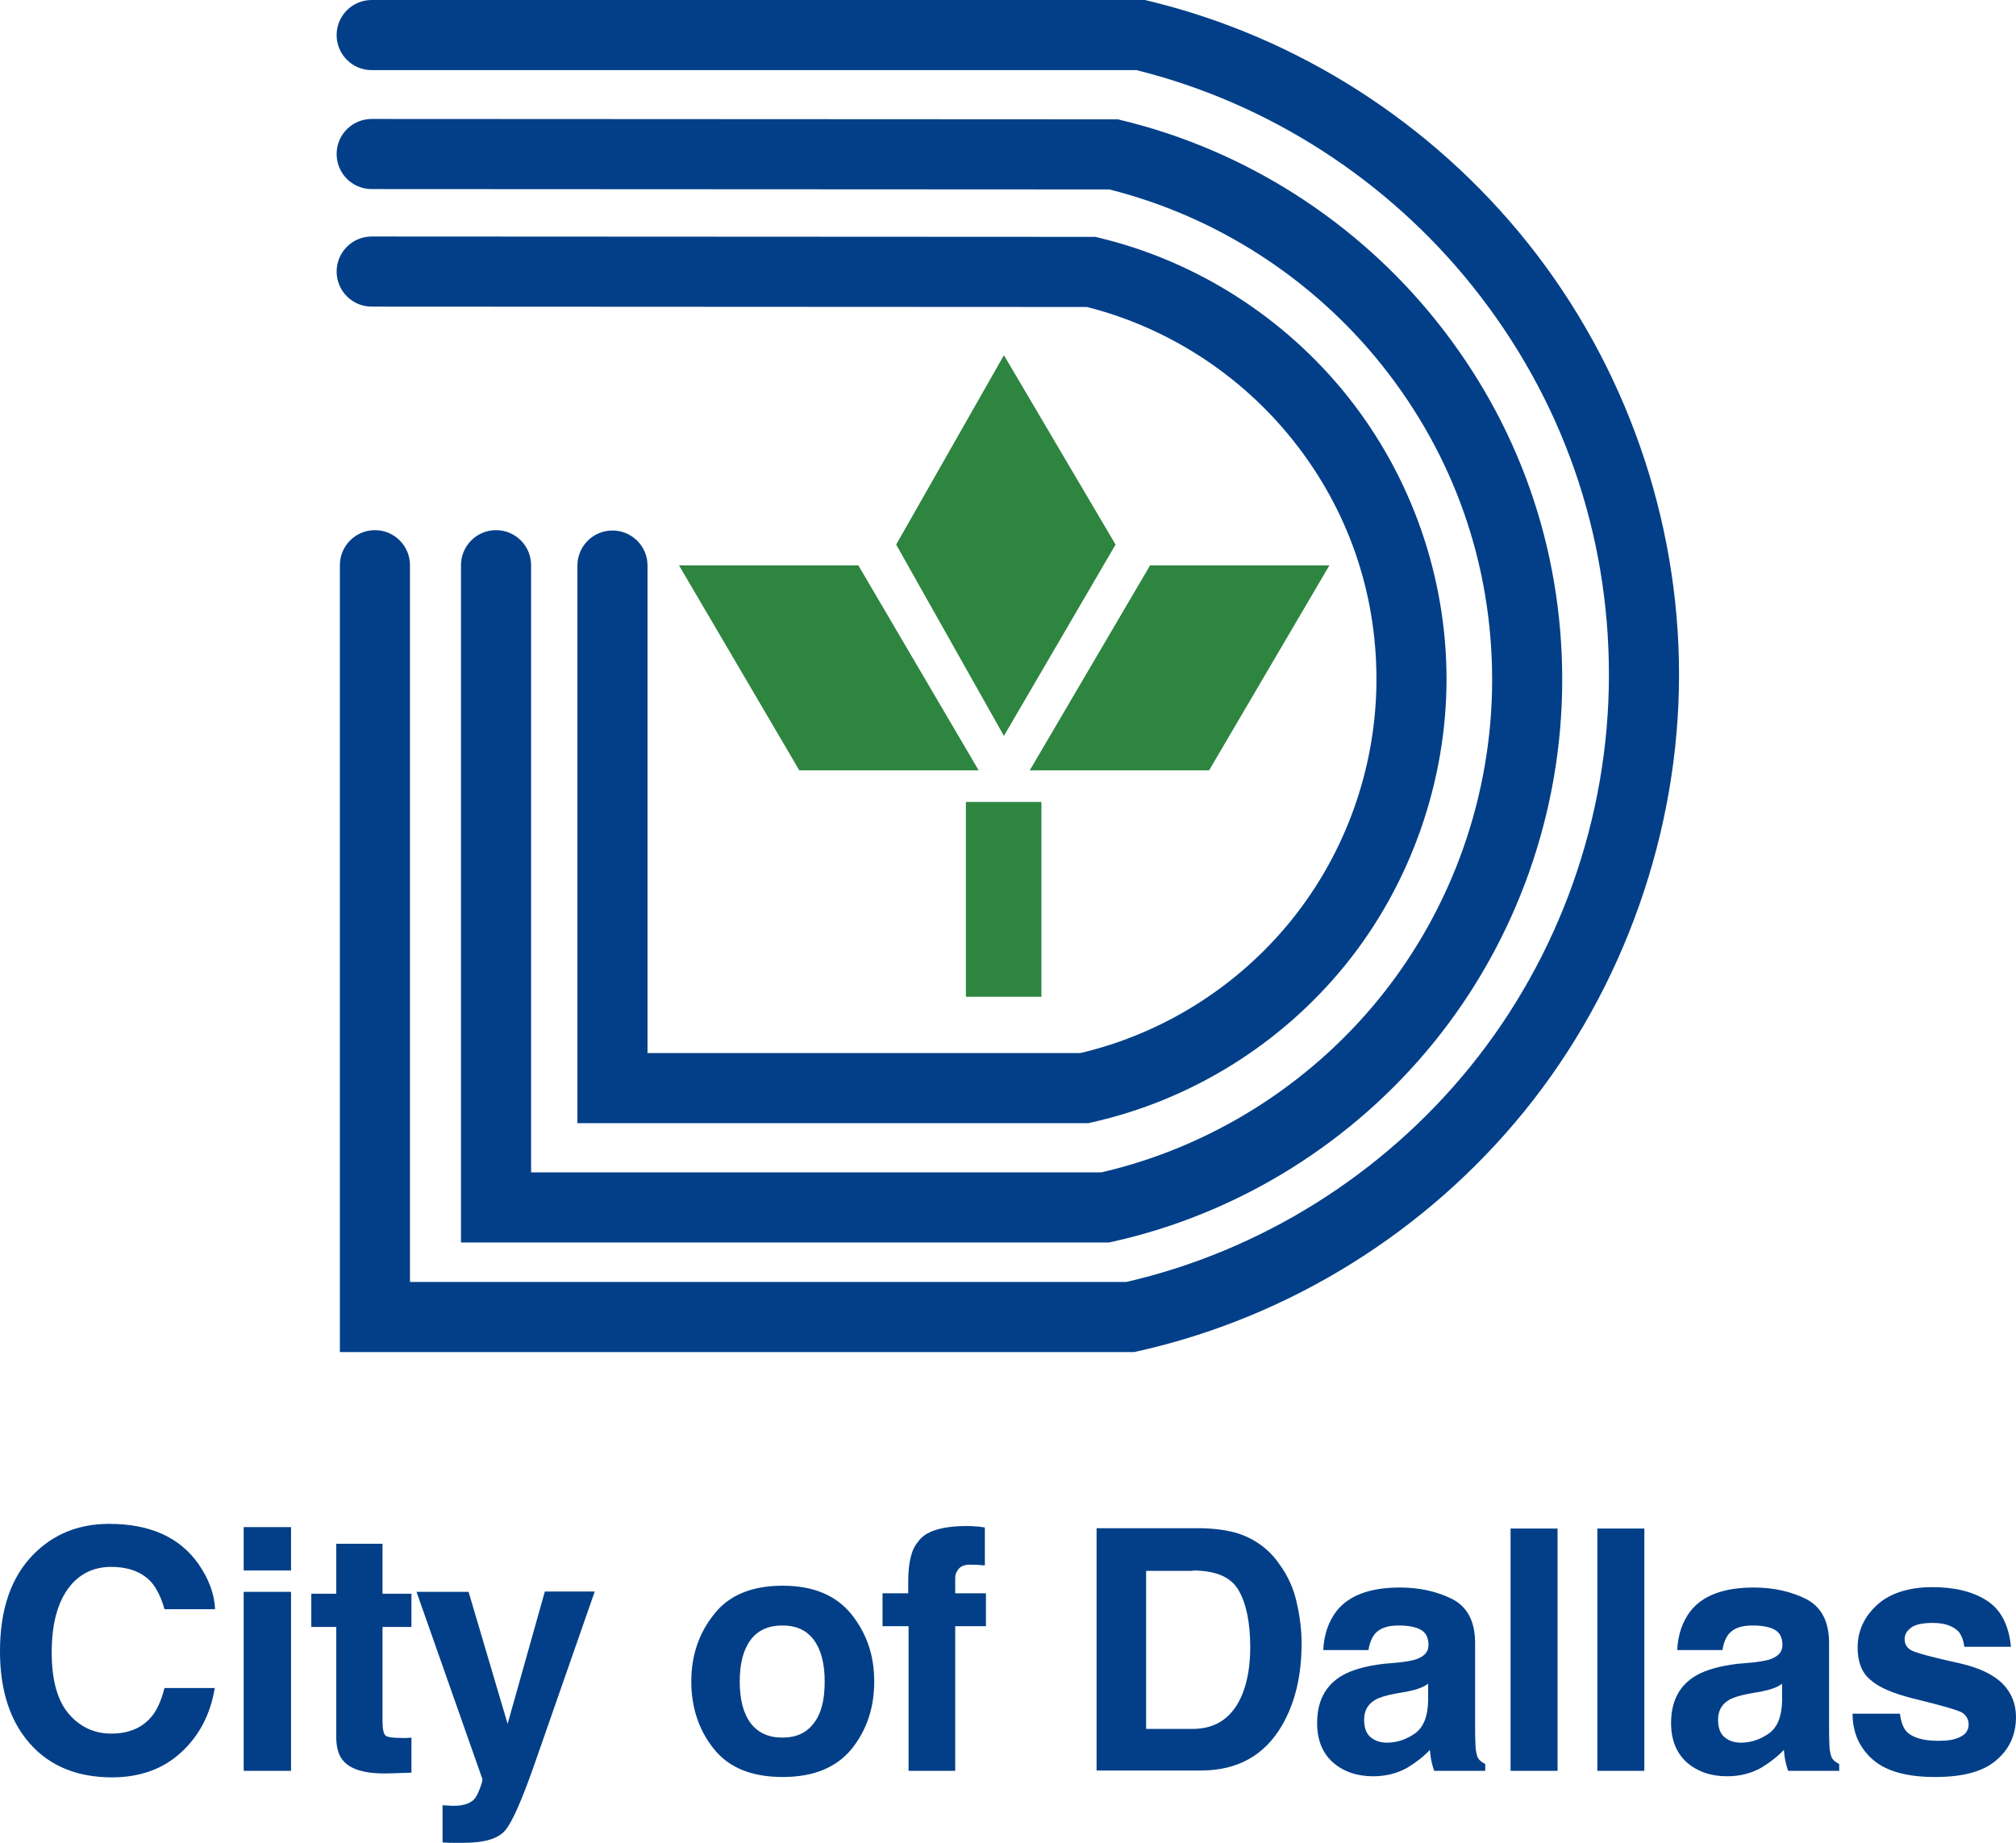 <?xml version="1.0" encoding="UTF-8"?>
<svg id="layer" xmlns="http://www.w3.org/2000/svg" viewBox="0 0 1485.53 1357.64">
  <defs>
    <style>
      .cls-1 {
        fill: #2e8540;
      }

      .cls-2 {
        fill: #033f88;
      }
    </style>
  </defs>
  <path class="cls-2" d="M835.67,996.1H250.44V416.4c0-14.27,11.56-25.83,25.83-25.83s25.83,11.56,25.83,25.83v528.05h527.82c99.03-22.82,188.91-79.03,253.35-158.48,65.97-81.35,102.3-183.93,102.3-288.84s-34.67-203.85-100.25-285.96c-62.98-78.85-150.92-135.41-247.88-159.5H273.88c-14.27,0-25.83-11.56-25.83-25.83S259.61,0,273.88,0h569.74l2.99.72c109.23,26.34,208.34,89.63,279.08,178.2,71.93,90.06,111.55,203.07,111.55,318.2s-40.43,230.86-113.83,321.38c-72.33,89.18-173.52,152.04-284.93,176.98l-2.79.62ZM817.28,915.38h-477.59v-498.98c0-14.27,11.56-25.83,25.83-25.83s25.83,11.56,25.83,25.83v447.32h420.19c80.13-18.52,152.85-64.06,205.02-128.43,53.49-66.02,82.95-149.27,82.95-234.44s-28.15-165.49-81.39-232.07c-50.98-63.74-122.16-109.54-200.69-129.21l-543.56-.27c-14.27,0-25.82-11.58-25.82-25.84,0-14.26,11.57-25.82,25.83-25.82h.01l549.75.27,2.98.72c90.77,21.93,173.1,74.45,231.83,147.88,60.65,75.83,92.71,167.24,92.71,264.33s-33.55,191.77-94.48,266.96c-60.06,74.12-144.1,126.31-236.64,146.95l-2.78.62ZM801.84,827.46h-376.36v-410.8c0-14.27,11.56-25.83,25.83-25.83s25.83,11.56,25.83,25.83v359.14h318.92c60.67-14.23,115.68-48.75,155.17-97.44,40.65-50.12,63.03-113.35,63.03-178.05s-21.34-125.67-61.72-176.23c-38.55-48.27-92.3-82.96-151.63-97.92l-527.04-.27c-14.27,0-25.82-11.58-25.82-25.84,0-14.26,11.57-25.82,25.83-25.82h.01l533.22.27,2.97.72c71.58,17.23,136.51,58.64,182.81,116.63,47.08,58.96,73.01,133,73.01,208.47s-26.48,151.3-74.57,210.59c-47.37,58.41-113.68,99.58-186.72,115.93l-2.79.62Z"/>
  <path class="cls-1" d="M509.39,421.72h120.15l82.59,140.67h-120.15l-82.59-140.67ZM970.55,421.72h-120.15l-82.59,140.67h120.15l82.59-140.67ZM739.84,272l-73.53,129.21,73.53,130.54,76.19-130.54-76.19-129.21ZM716.92,729.17h45.29v-133.21h-45.29v133.21Z"/>
  <path class="cls-1" d="M767.39,734.34h-55.64v-143.55h55.64v143.55ZM722.1,723.99h34.95v-122.86h-34.95v122.86ZM890.92,567.56h-132.15l88.66-151.01h132.15l-88.66,151.01ZM776.84,557.22h108.16l76.52-130.32h-108.16l-76.52,130.32ZM721.16,567.56h-132.15l-88.66-151.01h132.15l88.66,151.01ZM594.94,557.22h108.16l-76.52-130.32h-108.16l76.52,130.32ZM739.76,542.15l-79.4-140.95,79.4-139.51,82.27,139.51-82.27,140.95ZM672.25,401.22l67.67,120.13,70.12-120.13-70.12-118.91-67.67,118.91Z"/>
  <path class="cls-2" d="M25.04,1144.77c14.65-14.65,33.04-22.11,55.41-22.11,30.1,0,51.95,9.86,65.8,29.57,7.73,11.19,11.72,22.11,12.26,33.3h-37.3c-2.4-8.53-5.59-14.92-9.32-19.45-6.66-7.73-16.78-11.72-30.1-11.72s-24.24,5.59-31.97,16.52-11.72,26.38-11.72,46.36,4,35.17,12.26,45.02c8.26,9.86,18.92,14.92,31.7,14.92s22.91-4.26,29.84-12.79c3.73-4.53,6.93-11.46,9.32-20.78h37.03c-3.2,19.45-11.46,35.17-24.78,47.42-13.32,12.26-30.37,18.38-50.89,18.38-25.58,0-45.82-8.26-60.48-24.78-14.65-16.52-22.11-39.16-22.11-68.2,0-30.9,8.26-54.88,25.04-71.67M179.56,1304.62h34.9v-131.88h-34.9v131.88ZM214.46,1125.06h-34.9v31.97h34.9s0-31.97,0-31.97ZM247.77,1198.32v81.26c0,8.26,1.86,14.39,5.86,18.38,5.86,6.13,17.05,9.06,33.3,8.53l16.25-.53v-25.84c-1.07,0-2.4.27-3.46.27h-3.2c-6.93,0-11.19-.53-12.52-1.86s-2.13-4.8-2.13-10.12v-69.8h21.31v-24.51h-21.31v-36.77h-34.1v36.77h-18.38v24.51h18.38v-.27ZM325.83,1357.37c3.73.27,6.39.27,8.26.27h7.46c15.19,0,25.31-2.93,30.64-9.06,5.06-5.86,11.99-21.58,20.78-46.36l45.29-129.74h-36.77l-27.44,97.51-28.77-97.24h-38.36l48.49,137.74c.27,1.07-.53,3.73-2.13,7.99-1.6,4.26-3.46,7.19-5.59,8.53-2.13,1.6-4.8,2.4-7.73,2.93-2.93.53-6.39.53-9.59.27l-4.26-.27v27.44h-.27ZM627.41,1288.64c11.19-13.85,16.78-30.37,16.78-49.82s-5.59-35.43-16.78-49.55c-11.19-13.85-27.97-21.05-50.62-21.05s-39.7,6.93-50.62,21.05c-11.19,13.85-16.78,30.37-16.78,49.55s5.59,35.97,16.78,49.82c11.19,13.85,27.97,20.51,50.62,20.51s39.43-6.93,50.62-20.51M599.7,1269.46c-5.33,7.19-13.05,10.66-23.18,10.66s-17.85-3.46-23.44-10.66c-5.33-7.19-7.99-17.32-7.99-30.64s2.66-23.44,7.99-30.64,13.32-10.66,23.44-10.66,17.85,3.46,23.18,10.66,7.99,17.32,7.99,30.64-2.4,23.44-7.99,30.64M718.52,1124.53c-1.86-.27-3.73-.27-5.86-.27-19.18,0-31.17,4-36.23,11.72-4.8,5.33-7.19,15.19-7.19,29.31v8.53h-18.92v24.24h19.18v106.57h34.37v-106.57h22.65v-24.24h-22.65v-11.19c0-2.66.8-4.8,2.66-6.93,1.86-2.13,5.06-3.2,9.32-2.93,4.53,0,7.73.27,9.86.53v-27.97c-2.93-.53-5.59-.8-7.19-.8M912.74,1129.86c-7.46-2.4-16.52-3.73-27.71-4h-76.99v178.5h76.99c26.91,0,46.89-11.19,59.68-33.3,9.59-16.52,14.39-36.5,14.39-60.21,0-9.32-1.07-19.18-3.46-29.57-2.13-10.39-6.39-19.98-12.79-28.77-7.46-10.92-17.58-18.38-30.1-22.65M878.9,1157.03c17.05,0,28.24,4.8,33.83,14.65,5.59,9.59,8.53,23.71,8.53,41.83,0,13.05-1.86,24.51-5.59,34.1-6.93,17.32-19.18,26.11-36.77,26.11h-34.37v-116.42h34.37v-.27ZM1019.57,1225.76c-13.32,1.6-23.44,4.53-30.37,8.53-12.52,7.19-18.65,18.92-18.65,35.17,0,12.52,4,22.11,11.72,29.04,7.73,6.66,17.58,10.12,29.57,10.12,9.32,0,17.85-2.13,25.31-6.39,6.13-3.73,11.72-7.99,16.52-13.05.27,2.93.53,5.59,1.07,7.99.53,2.4,1.07,4.8,2.13,7.46h37.56v-5.06c-2.13-1.07-4-2.4-5.06-4s-1.86-4.8-2.13-9.32c-.27-5.86-.27-10.92-.27-15.19v-60.48c0-15.98-5.59-26.64-16.78-32.5-11.19-5.59-23.98-8.53-38.63-8.53-22.11,0-37.83,5.86-46.89,17.58-5.59,7.46-9.06,16.78-9.59,28.51h33.3c.8-5.06,2.4-9.06,4.8-11.99,3.46-4,9.06-6.13,17.32-6.13,7.19,0,12.79,1.07,16.52,3.2,3.73,2.13,5.59,5.86,5.59,11.19,0,4.53-2.4,7.73-7.46,9.86-2.66,1.33-7.19,2.13-13.59,2.93l-11.99,1.07ZM1052.34,1253.21c-.27,11.46-3.46,19.45-9.86,23.98-6.13,4.26-13.05,6.66-20.51,6.66-4.8,0-8.79-1.33-11.99-4s-4.8-6.93-4.8-12.79c0-6.66,2.66-11.46,7.99-14.65,3.2-1.86,8.26-3.46,15.72-4.8l7.73-1.33c4-.8,6.93-1.6,9.06-2.4s4.53-1.86,6.66-3.46v12.79h0ZM1147.72,1126.13h-34.63v178.5h34.63v-178.5ZM1211.66,1126.13h-34.63v178.5h34.63v-178.5ZM1280.39,1225.76c-13.32,1.6-23.44,4.53-30.37,8.53-12.52,7.19-18.65,18.92-18.65,35.17,0,12.52,4,22.11,11.72,29.04,7.73,6.66,17.58,10.12,29.57,10.12,9.32,0,17.85-2.13,25.31-6.39,6.13-3.73,11.72-7.99,16.52-13.05.27,2.93.53,5.59,1.07,7.99.53,2.4,1.07,4.8,2.13,7.46h37.56v-5.06c-2.13-1.07-4-2.4-5.06-4s-1.86-4.8-2.13-9.32c-.27-5.86-.27-10.92-.27-15.19v-60.48c0-15.98-5.59-26.64-16.78-32.5-11.19-5.59-23.98-8.53-38.63-8.53-22.11,0-37.83,5.86-46.89,17.58-5.59,7.46-9.06,16.78-9.59,28.51h33.3c.8-5.06,2.4-9.06,4.8-11.99,3.46-4,9.06-6.13,17.32-6.13,7.19,0,12.79,1.07,16.52,3.2,3.73,2.13,5.59,5.86,5.59,11.19,0,4.53-2.4,7.73-7.46,9.86-2.66,1.33-7.19,2.13-13.59,2.93l-11.99,1.07ZM1313.16,1253.21c-.27,11.46-3.46,19.45-9.86,23.98-6.13,4.26-13.05,6.66-20.51,6.66-4.8,0-8.79-1.33-11.99-4s-4.8-6.93-4.8-12.79c0-6.66,2.66-11.46,7.99-14.65,3.2-1.86,8.26-3.46,15.72-4.8l7.73-1.33c4-.8,6.93-1.6,9.06-2.4,2.4-.8,4.53-1.86,6.66-3.46v12.79h0ZM1365.11,1262.53c0,13.59,4.8,24.78,14.65,33.57,9.86,8.79,25.31,13.05,46.09,13.05s35.43-4,45.02-12.26c9.86-8.26,14.65-18.92,14.65-31.97,0-9.86-3.46-18.12-10.12-24.78-6.93-6.66-17.05-11.46-30.9-14.65-20.51-4.53-32.5-7.73-35.97-9.59s-5.06-4.53-5.06-8.53c0-3.2,1.6-5.86,4.8-8.26,3.2-2.4,8.53-3.46,15.98-3.46,9.06,0,15.45,2.4,19.45,6.93,1.86,2.66,3.2,6.13,3.73,10.66h34.37c-1.6-16.25-7.46-27.44-17.85-34.1-10.39-6.66-23.71-9.86-40.23-9.86s-30.9,4.26-40.5,13.05c-9.59,8.79-14.39,19.18-14.39,31.44,0,10.39,2.93,18.38,9.32,23.71,6.13,5.59,16.78,10.12,31.7,13.85,20.78,5.06,32.77,8.53,35.97,10.39,3.2,2.13,4.8,5.06,4.8,8.79,0,4-2.13,7.19-6.13,9.06-4,2.13-9.32,2.93-15.98,2.93-11.46,0-19.45-2.4-23.71-6.93-2.4-2.66-4-6.93-4.8-13.05h-34.9Z"/>
</svg>